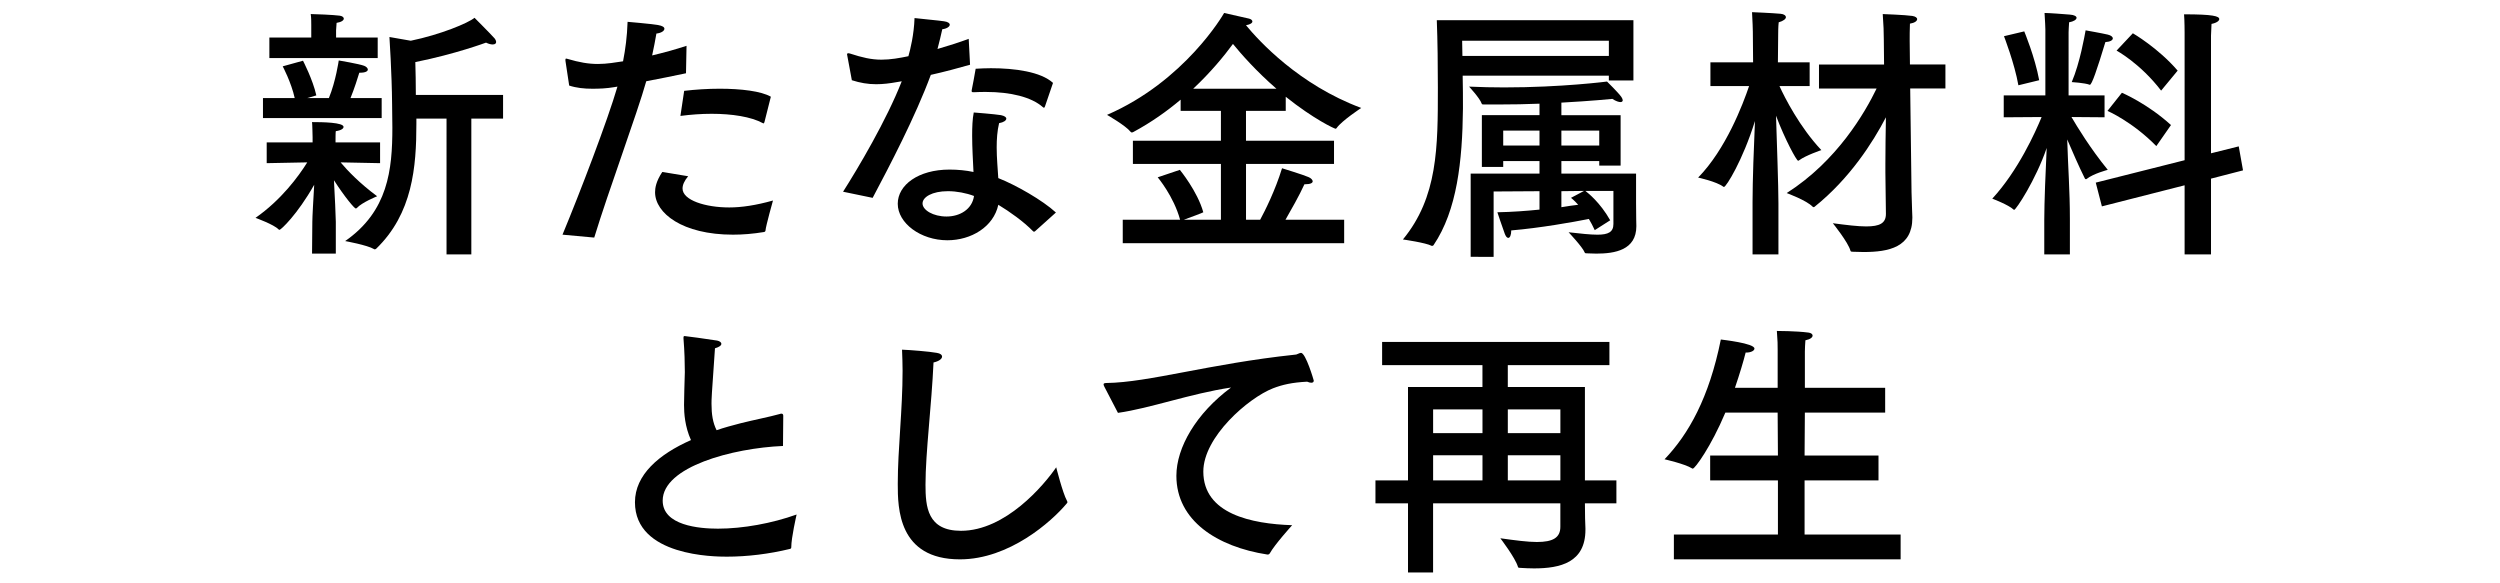 <?xml version="1.0" encoding="utf-8"?>
<!-- Generator: Adobe Illustrator 15.0.0, SVG Export Plug-In  -->
<!DOCTYPE svg PUBLIC "-//W3C//DTD SVG 1.1//EN" "http://www.w3.org/Graphics/SVG/1.1/DTD/svg11.dtd">
<svg version="1.1"
	 xmlns="http://www.w3.org/2000/svg" xmlns:xlink="http://www.w3.org/1999/xlink" xmlns:a="http://ns.adobe.com/AdobeSVGViewerExtensions/3.0/"
	 x="0px" y="0px" width="150px" height="35px" viewBox="0 0 150 35" overflow="visible" enable-background="new 0 0 150 35"
	 xml:space="preserve">
<defs>
</defs>
<g>
	<g>
		<path d="M22.805,9.79c0,0-1.328-0.031-2.369-0.048c0.416,0.496,1.152,1.265,2.193,2.033c0,0-0.912,0.368-1.217,0.704
			c-0.016,0.016-0.048,0.032-0.063,0.032c-0.08,0-0.641-0.656-1.312-1.697c0.048,0.881,0.112,2.209,0.112,2.497v1.905h-1.426
			l0.017-1.905c0-0.304,0.063-1.376,0.112-2.225c-1.024,1.809-2.001,2.705-2.081,2.705c-0.017,0-0.048-0.016-0.063-0.032
			c-0.272-0.288-1.377-0.688-1.377-0.688c1.537-1.072,2.577-2.48,3.105-3.329C17.41,9.759,16.002,9.79,16.002,9.79V8.542h2.754
			V8.237c0,0-0.017-0.832-0.033-0.912c0.609,0,1.89,0.017,1.89,0.288c0,0.097-0.128,0.208-0.464,0.256
			c-0.017,0.032-0.017,0.497-0.017,0.497v0.176h2.673V9.79z M22.9,7.085h-7.122v-1.2h1.905C17.475,4.94,16.963,3.98,16.963,3.98
			l1.217-0.337c0,0,0.592,1.137,0.8,2.081l-0.544,0.16h1.297c0.416-1.009,0.592-2.257,0.592-2.257s1.232,0.208,1.521,0.32
			c0.128,0.048,0.224,0.144,0.224,0.224c0,0.097-0.127,0.192-0.464,0.192c-0.017,0-0.032,0-0.048,0
			c-0.08,0.272-0.305,0.977-0.528,1.521H22.9V7.085z M22.661,3.483h-6.499V2.251h2.514v-0.56c0,0,0-0.08,0-0.192
			c0-0.176,0-0.448-0.032-0.656c0.224,0,1.376,0.048,1.729,0.096c0.16,0.017,0.256,0.097,0.256,0.177
			c0,0.096-0.128,0.208-0.433,0.256c-0.016,0.144-0.031,0.448-0.031,0.448v0.432h2.497V3.483z M30.184,7.117h-1.904v8.147h-1.488
			V7.117h-1.809c0,0.096,0,0.208,0,0.305c0,2.593-0.225,5.394-2.418,7.507c-0.031,0.016-0.047,0.031-0.08,0.031
			c-0.016,0-0.031,0-0.047-0.016c-0.4-0.24-1.729-0.48-1.729-0.48c2.577-1.792,2.833-4.273,2.833-6.803
			c0-0.479-0.016-0.944-0.016-1.408c-0.016-1.873-0.16-4.033-0.16-4.033l1.281,0.224c1.775-0.368,3.441-1.057,3.824-1.377
			c0,0,0.93,0.929,1.201,1.232c0.064,0.08,0.096,0.16,0.096,0.225c0,0.08-0.064,0.144-0.208,0.144c-0.096,0-0.239-0.031-0.399-0.111
			c0,0-1.842,0.688-4.242,1.168c0.016,0.576,0.031,1.281,0.031,1.969h5.234V7.117z"/>
		<path d="M41.16,4.396c-0.768,0.16-1.616,0.336-2.385,0.479c-0.544,1.938-2.272,6.595-3.121,9.38L33.75,14.08
			c1.057-2.545,2.705-6.851,3.297-8.884l-0.191,0.032c-0.465,0.08-0.896,0.096-1.312,0.096c-0.497,0-0.961-0.048-1.393-0.191
			l-0.225-1.489c0-0.031,0-0.048,0-0.063c0-0.032,0-0.064,0.048-0.064c0.017,0,0.048,0,0.08,0.017
			c0.704,0.208,1.249,0.304,1.825,0.304c0.527,0,1.088-0.096,1.504-0.16c0.145-0.752,0.24-1.456,0.272-2.369
			c0,0,1.329,0.112,1.825,0.192c0.271,0.048,0.384,0.128,0.384,0.224c0,0.129-0.192,0.257-0.48,0.288
			c-0.063,0.385-0.16,0.865-0.256,1.313c0.673-0.16,1.376-0.353,2.064-0.577L41.16,4.396z M41.289,10.574
			c-0.24,0.288-0.336,0.528-0.336,0.736c0,0.705,1.376,1.137,2.801,1.137c0.736,0,1.601-0.128,2.625-0.416
			c0,0-0.432,1.537-0.448,1.793c0,0.048-0.032,0.08-0.08,0.096c-0.673,0.112-1.296,0.16-1.873,0.16
			c-3.041,0-4.674-1.297-4.674-2.545c0-0.24,0.048-0.641,0.433-1.217L41.289,10.574z M45.867,7.325
			c-0.017,0.048-0.033,0.08-0.064,0.08c0,0-0.016-0.016-0.032-0.016c-0.704-0.385-1.856-0.561-3.073-0.561
			c-0.625,0-1.265,0.048-1.873,0.128l0.225-1.505c0.672-0.079,1.408-0.128,2.129-0.128c1.28,0,2.496,0.145,3.072,0.48L45.867,7.325z
			"/>
		<path d="M58.203,3.884c-0.721,0.208-1.569,0.433-2.354,0.608c-0.929,2.513-2.48,5.475-3.49,7.379l-1.775-0.368
			c0.896-1.408,2.608-4.29,3.521-6.627l-0.289,0.049c-0.432,0.08-0.848,0.128-1.248,0.128c-0.496,0-0.961-0.08-1.457-0.24
			L50.84,3.355c0-0.031-0.017-0.063-0.017-0.08c0-0.063,0.032-0.08,0.063-0.08c0.033,0,0.064,0,0.113,0.017
			c0.736,0.24,1.279,0.368,1.889,0.368c0.544,0,1.088-0.097,1.616-0.208c0.112-0.385,0.336-1.297,0.368-2.289
			c0.368,0.048,1.457,0.144,1.761,0.192c0.256,0.031,0.353,0.128,0.353,0.208c0,0.111-0.176,0.239-0.449,0.271
			c-0.063,0.305-0.176,0.753-0.287,1.185c0.656-0.192,1.312-0.4,1.873-0.608L58.203,3.884z M62.107,13.872
			c-0.031,0.016-0.047,0.032-0.063,0.032s-0.048-0.017-0.063-0.032c-0.561-0.576-1.393-1.169-2.082-1.585
			c-0.287,1.329-1.632,2.129-3.057,2.129c-1.601,0-2.977-1.024-2.977-2.192c0-1.121,1.232-2.049,3.104-2.049
			c0.497,0,0.993,0.048,1.44,0.144c-0.031-0.688-0.08-1.456-0.08-2.177c0-0.512,0.017-1.009,0.096-1.393c0,0,1.249,0.096,1.633,0.16
			c0.225,0.048,0.32,0.128,0.32,0.208c0,0.112-0.16,0.225-0.432,0.272c-0.112,0.464-0.145,0.96-0.145,1.456
			c0,0.641,0.064,1.281,0.096,1.841c1.057,0.416,2.658,1.329,3.458,2.065L62.107,13.872z M56.874,11.471
			c-0.944,0-1.521,0.353-1.521,0.736c0,0.4,0.641,0.784,1.44,0.784s1.536-0.432,1.648-1.232
			C57.979,11.583,57.402,11.471,56.874,11.471z M62.7,6.381c-0.017,0.048-0.032,0.08-0.063,0.08c-0.017,0-0.033,0-0.064-0.032
			c-0.688-0.608-1.938-0.912-3.41-0.912c-0.224,0-0.463,0-0.703,0.016c-0.129,0-0.16,0-0.16-0.063c0-0.017,0-0.032,0-0.048
			c0,0,0.24-1.232,0.24-1.297c0.287-0.016,0.592-0.032,0.912-0.032c1.424,0,2.993,0.208,3.729,0.881L62.7,6.381z"/>
		<path d="M80.043,9.838h-5.282v3.346h0.849c0.287-0.528,0.912-1.776,1.312-3.089c0,0,1.297,0.399,1.584,0.528
			c0.16,0.063,0.256,0.176,0.256,0.256c0,0.096-0.127,0.176-0.447,0.176c-0.017,0-0.032,0-0.049,0
			c-0.304,0.673-0.816,1.568-1.137,2.129h3.521v1.408H67.365v-1.408h3.441c-0.384-1.408-1.344-2.545-1.344-2.545l1.328-0.448
			c0,0,1.057,1.28,1.408,2.545c0,0.017-0.768,0.305-1.168,0.448h2.225V9.838h-5.281V8.445h5.281V6.653h-2.417V5.98
			c-0.815,0.688-1.761,1.361-2.833,1.938c-0.031,0.016-0.064,0.031-0.096,0.031c-0.032,0-0.049-0.016-0.08-0.048
			c-0.289-0.368-1.408-1.008-1.408-1.008c4.657-2.018,6.979-6.019,7.026-6.115c0,0,1.152,0.257,1.488,0.337
			c0.128,0.031,0.208,0.096,0.208,0.176s-0.111,0.176-0.384,0.224c0.769,0.929,3.169,3.569,6.915,4.962c0,0-1.169,0.769-1.473,1.201
			c-0.016,0.032-0.049,0.048-0.064,0.048c-0.064,0-1.312-0.576-2.993-1.921v0.849h-2.385v1.792h5.282V9.838z M76.586,5.324
			c-1.217-1.056-2.129-2.097-2.609-2.688c-0.528,0.72-1.328,1.696-2.385,2.688H76.586z"/>
		<path d="M98.004,4.828h-1.473V4.54H87.76c0.017,0.656,0.017,1.312,0.017,1.969c-0.032,3.153-0.353,6.114-1.761,8.195
			c-0.016,0.032-0.064,0.048-0.08,0.048s-0.016,0-0.032,0c-0.353-0.191-1.729-0.384-1.729-0.384
			c2.097-2.545,2.097-5.538,2.097-9.107c0-1.345-0.016-2.785-0.064-4.05h11.797V4.828z M87.729,2.443
			c0,0.304,0.016,0.608,0.016,0.912h8.787V2.443H87.729z M97.236,9.935h-1.281V9.662h-2.272v0.753h4.481v1.761
			c0,0.944,0.017,1.168,0.017,1.393c0,1.44-1.297,1.648-2.401,1.648c-0.208,0-0.4-0.017-0.576-0.017c-0.064,0-0.111,0-0.128-0.063
			c-0.128-0.32-0.96-1.201-0.96-1.201c0.72,0.08,1.297,0.145,1.729,0.145c0.656,0,0.96-0.16,0.96-0.641v-1.984h-1.681
			c0.16,0.128,0.881,0.688,1.488,1.761l-0.928,0.592c-0.112-0.239-0.225-0.464-0.352-0.672c-0.961,0.192-2.945,0.544-4.658,0.688
			c0,0.288-0.08,0.448-0.176,0.448c-0.08,0-0.145-0.08-0.209-0.24c-0.145-0.385-0.447-1.297-0.447-1.297
			c0.88-0.016,1.744-0.08,2.528-0.16v-1.104l-2.753,0.017v3.921H88.24v-4.993h4.13V9.662h-2.177v0.353h-1.281V6.909h3.458V6.221
			c-0.784,0.032-1.616,0.048-2.481,0.048c-0.287,0-0.576,0-0.863,0c-0.064,0-0.113,0-0.129-0.063
			c-0.111-0.32-0.752-1.009-0.752-1.009c0.721,0.032,1.424,0.048,2.097,0.048c3.474,0,6.179-0.352,6.179-0.352
			s0.688,0.672,0.864,0.928c0.048,0.08,0.08,0.145,0.08,0.192c0,0.064-0.048,0.112-0.128,0.112c-0.112,0-0.272-0.048-0.496-0.192
			c0,0-1.249,0.128-3.058,0.225v0.752h3.554V9.935z M90.193,7.838v0.896h2.177V7.838H90.193z M93.683,7.838v0.896h2.272V7.838
			H93.683z M93.683,11.471v0.961c0.384-0.064,0.72-0.112,1.009-0.145c-0.256-0.288-0.433-0.416-0.433-0.416l0.784-0.416
			L93.683,11.471z"/>
		<path d="M108.578,5.164h-1.81c0.32,0.705,1.217,2.466,2.513,3.842c0,0-0.943,0.32-1.328,0.608
			c-0.031,0.016-0.048,0.032-0.064,0.032c-0.096,0-0.8-1.297-1.328-2.705c0.049,1.568,0.145,4.226,0.145,5.266v3.058h-1.553v-3.153
			c0-1.249,0.08-3.409,0.145-4.85c-0.736,2.368-1.729,3.953-1.857,3.953c-0.016,0-0.032,0-0.048-0.016
			c-0.4-0.305-1.505-0.545-1.505-0.545c1.664-1.696,2.689-4.401,3.057-5.49h-2.32V3.74h2.561l-0.016-1.841
			c0,0-0.016-0.721-0.048-1.169c0,0,1.185,0.048,1.713,0.097c0.208,0.016,0.319,0.111,0.319,0.208c0,0.096-0.144,0.224-0.432,0.304
			c-0.031,0.24-0.031,0.672-0.031,0.672l-0.017,1.729h1.905V5.164z M116.725,5.309h-2.113l0.08,6.227
			c0.017,0.784,0.049,1.376,0.049,1.488c0,0.017,0,0.032,0,0.048c0,1.761-1.408,2.049-2.93,2.049c-0.224,0-0.432-0.016-0.641-0.016
			c-0.063,0-0.127,0-0.144-0.064c-0.128-0.496-1.056-1.648-1.056-1.648c0.848,0.112,1.504,0.192,2,0.192
			c0.816,0,1.185-0.192,1.185-0.752c0-0.08-0.032-2.481-0.032-2.481c0-0.16,0-0.32,0-0.513c0-0.815,0.016-1.904,0.032-2.801
			c-0.784,1.505-2.161,3.666-4.273,5.362c-0.017,0.016-0.048,0.032-0.064,0.032c-0.016,0-0.032-0.017-0.063-0.032
			c-0.369-0.384-1.553-0.816-1.553-0.816c3.041-1.937,4.705-4.85,5.395-6.274h-3.458v-1.44h3.905l-0.016-1.521
			c0-0.448-0.016-0.801-0.064-1.505c0,0,1.345,0.048,1.777,0.112c0.191,0.031,0.288,0.111,0.288,0.191
			c0,0.112-0.144,0.225-0.433,0.272c-0.016,0.368-0.016,0.736-0.016,1.024l0.016,1.425h2.129V5.309z"/>
		<path d="M124.113,5.725h2.16v1.312l-1.984-0.016c0.336,0.576,1.12,1.872,2.177,3.169c0,0-0.864,0.225-1.265,0.544
			c-0.016,0.017-0.032,0.017-0.048,0.017c-0.032,0-0.048-0.017-0.064-0.048c-0.353-0.705-0.769-1.665-1.056-2.337
			c0.047,1.648,0.16,3.041,0.16,4.77v2.129h-1.537v-2.081c0-0.992,0.08-2.993,0.145-4.306c-0.656,1.921-1.842,3.714-1.953,3.714
			c0,0-0.016,0-0.032-0.017c-0.304-0.288-1.28-0.656-1.28-0.656c1.553-1.681,2.593-4.001,2.961-4.897l-2.273,0.016V5.725h2.498
			V1.771c0,0-0.017-0.593-0.049-0.993c0.24,0,1.121,0.064,1.505,0.097c0.288,0.016,0.416,0.111,0.416,0.191
			c0,0.112-0.176,0.225-0.448,0.272c-0.016,0.176-0.031,0.593-0.031,0.593V5.725z M121.455,1.883c0,0,0.641,1.537,0.896,2.93
			l-1.248,0.304c-0.225-1.296-0.864-2.945-0.864-2.945L121.455,1.883z M125.377,5.084c-0.288-0.111-1.072-0.159-1.072-0.159
			c0.496-1.169,0.769-2.77,0.832-3.105c0,0,0.992,0.176,1.329,0.256c0.208,0.048,0.304,0.145,0.304,0.224
			c0,0.112-0.16,0.209-0.447,0.225c-0.513,1.696-0.816,2.561-0.93,2.561H125.377z M132.66,9.198l1.664-0.416l0.257,1.44
			l-1.921,0.496v4.546h-1.584v-4.146l-4.963,1.265l-0.368-1.425l5.331-1.345V1.963c0,0,0-0.72-0.033-1.104
			c1.745,0,2.113,0.112,2.113,0.288c0,0.097-0.145,0.225-0.465,0.288c-0.016,0.288-0.031,0.705-0.031,0.705V9.198z M129.379,8.766
			c-1.441-1.473-2.93-2.112-2.93-2.112l0.865-1.089c0,0,1.52,0.641,2.945,1.937L129.379,8.766z M129.667,5.437
			c-1.249-1.633-2.673-2.401-2.673-2.401l0.977-1.04c0,0,1.52,0.881,2.688,2.241L129.667,5.437z"/>
		<path d="M46.98,26.758c-3.024,0.128-7.219,1.248-7.219,3.281c0,1.488,2.178,1.681,3.314,1.681c1.504,0,3.248-0.32,4.721-0.849
			c-0.016,0.08-0.319,1.393-0.319,1.953c0,0.063-0.017,0.096-0.08,0.111c-1.249,0.305-2.562,0.465-3.794,0.465
			c-0.704,0-5.506-0.017-5.506-3.266c0-1.648,1.44-2.881,3.361-3.729c-0.368-0.816-0.416-1.616-0.416-2.112
			c0-0.561,0.031-1.217,0.048-1.969c0-0.513-0.017-1.233-0.08-2.001c0-0.032,0-0.064,0-0.08c0-0.048,0.017-0.08,0.063-0.08
			c0.049,0,1.377,0.176,1.953,0.271c0.16,0.032,0.256,0.112,0.256,0.192c0,0.096-0.111,0.192-0.384,0.272
			c-0.208,2.913-0.208,3.057-0.208,3.329c0,0.641,0.08,1.137,0.305,1.585c0.463-0.16,0.943-0.288,1.439-0.417
			c0.753-0.191,1.745-0.384,2.369-0.56c0.032-0.017,0.064-0.017,0.08-0.017c0.08,0,0.112,0.049,0.112,0.129L46.98,26.758z"/>
		<path d="M55.53,29.078c0,1.329,0.112,2.77,2.129,2.77c2.673,0,4.978-2.737,5.714-3.81c0,0,0.385,1.536,0.641,2.001
			c0.016,0.032,0.032,0.063,0.032,0.096c0,0.017-0.017,0.048-0.048,0.08c-0.896,1.072-3.441,3.346-6.402,3.346
			c-3.714,0-3.73-3.09-3.73-4.53c0-2.097,0.289-4.418,0.289-6.786c0-0.417-0.017-0.849-0.033-1.265
			c0.465,0.016,1.649,0.111,2.082,0.191c0.224,0.032,0.32,0.128,0.32,0.225c0,0.144-0.209,0.288-0.513,0.352
			C55.898,24.293,55.53,27.174,55.53,29.078z"/>
		<path d="M66.262,23.204c-0.032-0.064-0.048-0.112-0.048-0.145c0-0.048,0.048-0.079,0.176-0.079
			c2.529-0.032,6.179-1.153,11.284-1.697c0.08,0,0.129-0.016,0.192-0.048c0.08-0.032,0.144-0.064,0.192-0.064
			c0.288,0,0.768,1.649,0.768,1.665c0,0.08-0.047,0.128-0.144,0.128c-0.063,0-0.144-0.016-0.256-0.063
			c-0.896,0.048-1.473,0.176-2.049,0.399c-1.473,0.576-4.178,2.913-4.178,4.994c0,2.545,2.897,3.138,5.33,3.218
			c0,0-1.057,1.168-1.345,1.696c-0.031,0.048-0.064,0.064-0.111,0.064c-0.017,0-0.017,0-0.033,0
			c-3.009-0.465-5.457-2.033-5.457-4.723c0-1.696,1.184-3.745,3.281-5.298c-2.449,0.368-4.851,1.249-6.787,1.521L66.262,23.204z"/>
		<path d="M96.567,21.907h-6.099v1.312h4.627v5.603h1.889v1.377h-1.889c0,0.768,0.016,1.152,0.031,1.504c0,0.032,0,0.049,0,0.08
			c0,1.969-1.504,2.321-3.09,2.321c-0.271,0-0.56-0.016-0.832-0.032c-0.063,0-0.111,0-0.128-0.063
			c-0.159-0.545-1.056-1.713-1.056-1.713c0.912,0.128,1.648,0.224,2.192,0.224c0.96,0,1.409-0.256,1.409-0.912v-1.408h-7.636v4.146
			h-1.505v-4.146h-1.953v-1.377h1.953V23.22h4.467v-1.312h-6.02v-1.393h13.638V21.907z M85.987,24.564v1.425h2.962v-1.425H85.987z
			 M85.987,27.317v1.505h2.962v-1.505H85.987z M90.469,24.564v1.425h3.154v-1.425H90.469z M90.469,27.317v1.505h3.154v-1.505H90.469
			z"/>
		<path d="M113.109,24.757h-4.817l-0.017,2.577h4.435v1.488h-4.435v3.249h5.763v1.489h-13.605v-1.489h6.243v-3.249h-4.066v-1.488
			h4.066l-0.017-2.577h-3.138c-0.863,2.049-1.824,3.361-1.952,3.361c-0.017,0-0.032,0-0.048-0.016
			c-0.433-0.272-1.648-0.545-1.648-0.545c1.439-1.504,2.672-3.682,3.377-7.187c0.096,0.016,2.017,0.224,2.017,0.544
			c0,0.128-0.208,0.24-0.496,0.24c-0.017,0-0.017,0-0.032,0c-0.128,0.512-0.352,1.265-0.641,2.113h2.562v-2.273
			c0-0.416,0-0.432-0.048-1.137c0,0,1.152,0,1.889,0.097c0.16,0.016,0.256,0.096,0.256,0.176c0,0.112-0.128,0.224-0.432,0.288
			c-0.016,0.272-0.032,0.433-0.032,0.672v2.178h4.817V24.757z"/>
	</g>
</g>
<rect id="_x3C_スライス_x3E__28_" fill="none" width="150" height="35"/>
</svg>
